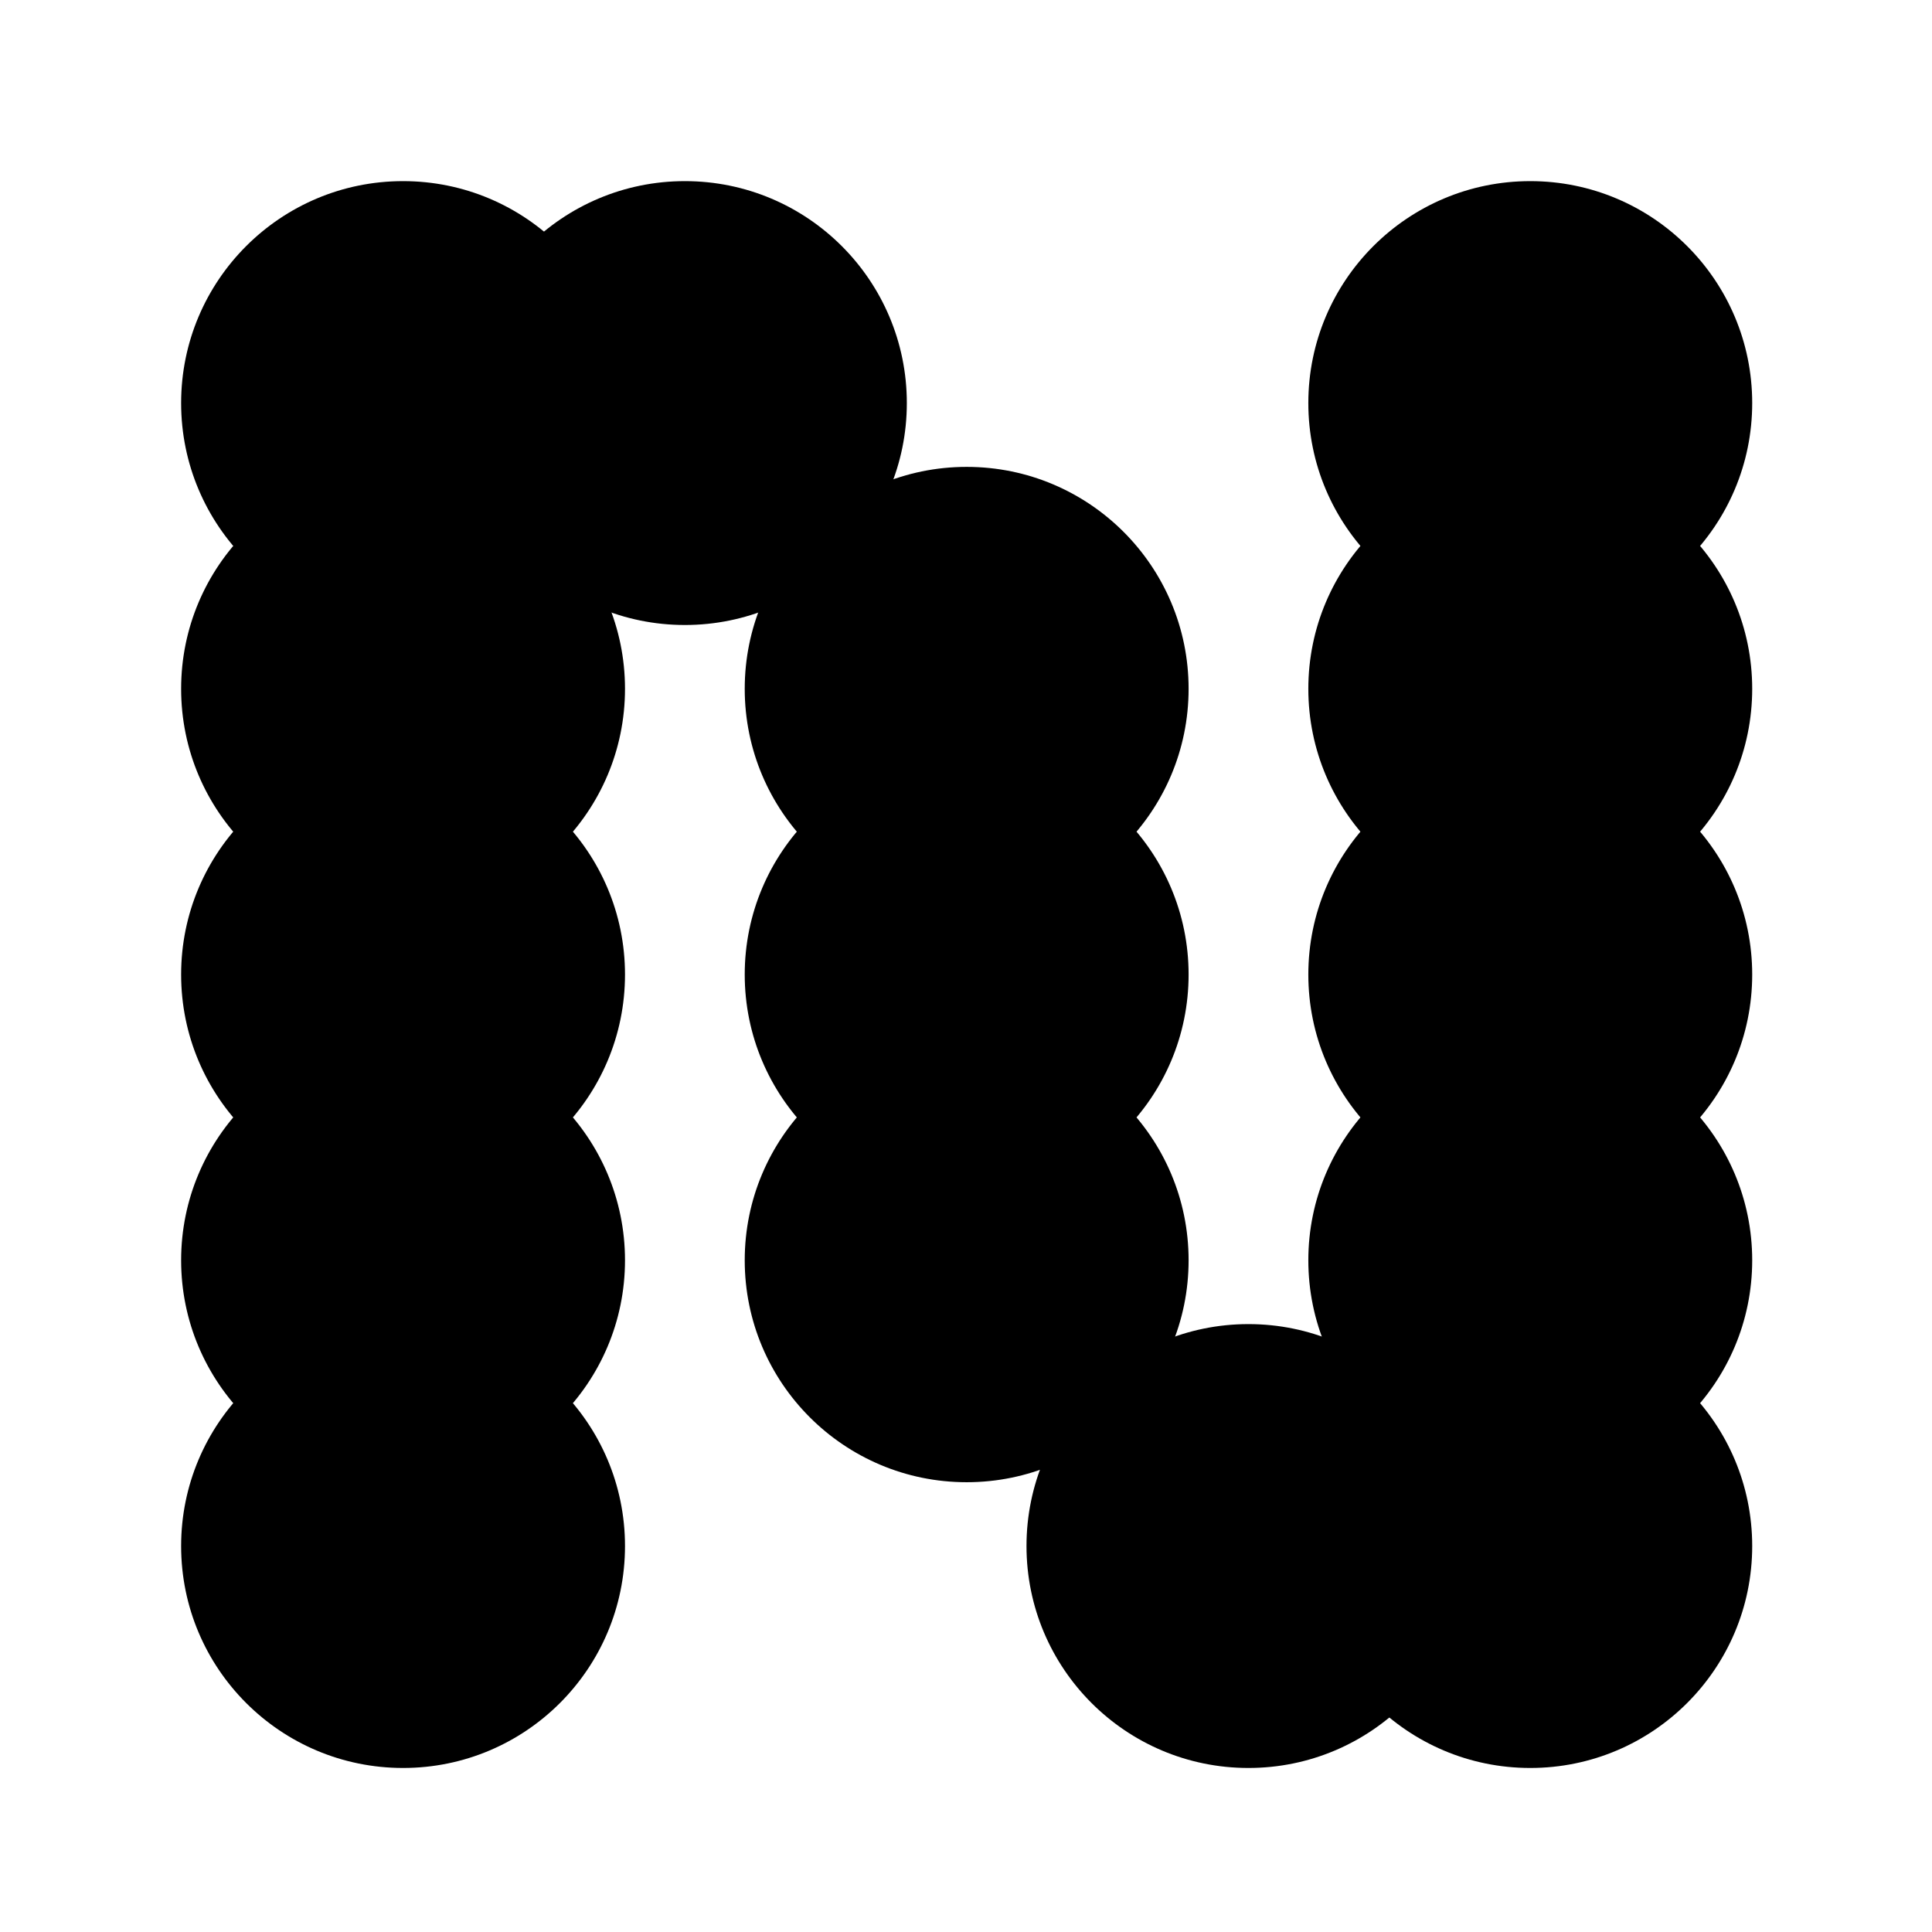 <svg xmlns="http://www.w3.org/2000/svg" version="1.1" xmlns:xlink="http://www.w3.org/1999/xlink" xmlns:svgjs="http://svgjs.dev/svgjs" width="128" height="128">
  <circle cx="45.376" cy="26.704" r="14.704"></circle>
  <circle cx="26.704" cy="26.704" r="14.704"></circle>
  <circle cx="101.384" cy="26.704" r="14.704"></circle>
  <circle cx="26.704" cy="45.636" r="14.704"></circle>
  <circle cx="64.044" cy="45.636" r="14.704"></circle>
  <circle cx="101.384" cy="45.636" r="14.704"></circle>
  <circle cx="26.704" cy="64.566" r="14.704"></circle>
  <circle cx="64.044" cy="64.566" r="14.704"></circle>
  <circle cx="101.384" cy="64.566" r="14.704"></circle>
  <circle cx="26.704" cy="83.497" r="14.704"></circle>
  <circle cx="64.044" cy="83.497" r="14.704"></circle>
  <circle cx="101.384" cy="83.497" r="14.704"></circle>
  <circle cx="26.704" cy="102.429" r="14.704"></circle>
  <circle cx="82.712" cy="102.429" r="14.704"></circle>
  <circle cx="101.384" cy="102.429" r="14.704"></circle>
  <style>
    @media (prefers-color-scheme: light) {
      circle { fill:#4F724D; fill:color(display-p3 0.311 0.446 0.304); }
    }
    @media (prefers-color-scheme: dark) {
      circle { fill:#F4D26C; fill:color(display-p3 0.956 0.823 0.423); }
    }
  </style>
</svg>